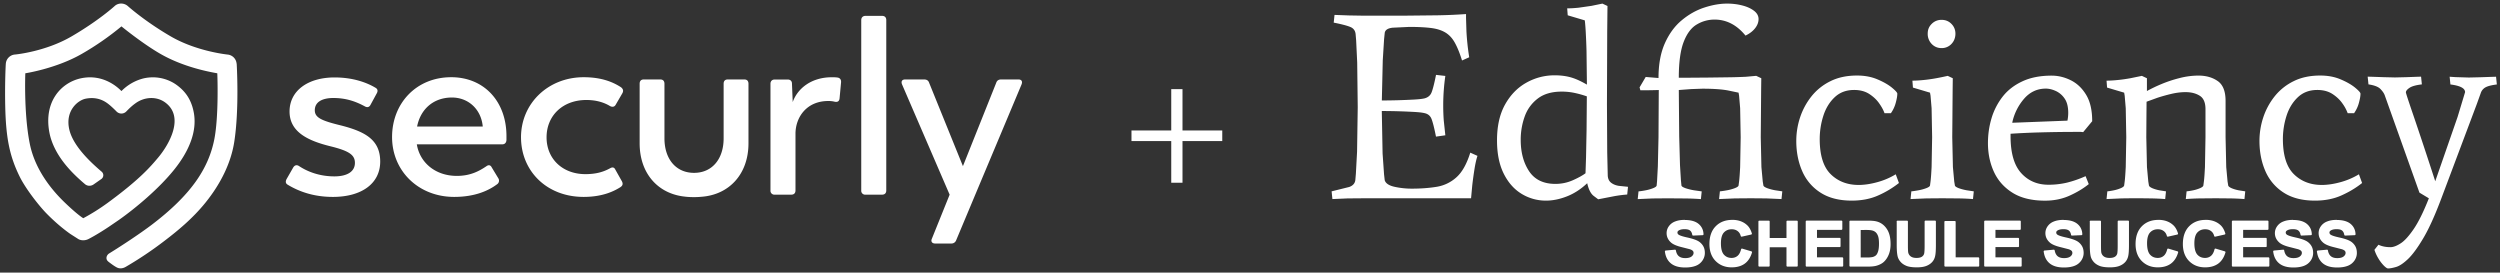 <svg xmlns="http://www.w3.org/2000/svg" width="321" height="35" fill="none" xmlns:v="https://vecta.io/nano"><rect width="100%" height="100%" fill="#333333" stroke="none"/><g clip-path="url(#A)"><g fill="#fff"><path d="M185.576 17.372l-1.196.17c-.226-1.145-.425-1.91-.583-2.295s-.454-.63-.89-.72c-.272-.068-.708-.119-1.303-.153a76.111 76.111 0 0 0-4.182-.119l.102 5.446.187 2.675.085.753c.113.408.538.697 1.263.856a10.31 10.31 0 0 0 2.193.238c1.185 0 2.261-.08 3.219-.238a4.955 4.955 0 0 0 2.533-1.218c.731-.652 1.326-1.706 1.779-3.168l.924.414c-.136.408-.266.969-.38 1.677a48.435 48.435 0 0 0-.289 2.108l-.153 1.66h-13.696l-2.142.017-1.966.085-.102-.991 2.261-.561c.481-.17.742-.476.787-.907l.068-.805.153-2.822.085-5.717-.068-5.735-.136-2.845-.068-.804c-.045-.431-.266-.737-.668-.907s-1.117-.357-2.142-.561l.102-.992 1.847.068 2.023.034h4.709l4.692-.05a68.447 68.447 0 0 0 3.615-.16v.516l.051 1.678a31.812 31.812 0 0 0 .357 3.354l-.923.414c-.295-.958-.612-1.728-.941-2.312s-.742-1.014-1.23-1.298c-.493-.289-1.105-.476-1.847-.566s-1.66-.136-2.754-.136l-2.142.102c-.606.068-.941.283-1.009.651l-.085.822-.17 2.72-.119 5.15a77.077 77.077 0 0 0 4.182-.119c.595-.033 1.026-.084 1.304-.152.43-.113.731-.357.889-.737s.357-1.139.584-2.278l1.196.136a24.782 24.782 0 0 0-.204 1.882 26.757 26.757 0 0 0 0 3.83l.204 1.916-.006-.006zm18.213 6.16c-.799.753-1.661 1.314-2.584 1.677s-1.819.55-2.686.55a5.933 5.933 0 0 1-3.151-.873c-.958-.584-1.723-1.45-2.295-2.601s-.856-2.573-.856-4.261c0-1.825.34-3.355 1.026-4.59s1.592-2.17 2.72-2.805a7.335 7.335 0 0 1 3.683-.958c.731 0 1.406.085 2.023.255s1.315.487 2.091.94l-.051-4.312a89.607 89.607 0 0 0-.102-2.482 27.65 27.65 0 0 0-.085-1.144l-.034-.312-2.193-.652-.068-.89c.408 0 .896-.028 1.457-.084l1.66-.238 1.405-.29.652.307-.034 3.184-.034 9.452.034 6.2.068 2.94c.023.414.17.72.448.93.272.204.606.334.991.39l1.162.12-.102.992c-.618.045-1.247.13-1.881.255l-1.848.357-.566-.425c-.38-.284-.658-.828-.839-1.627l-.011-.005zm-.034-11.158a13.065 13.065 0 0 0-1.661-.46 7.975 7.975 0 0 0-1.558-.152c-1.281 0-2.306.295-3.083.89a4.948 4.948 0 0 0-1.677 2.295 8.749 8.749 0 0 0-.516 3.014c0 1.598.357 2.936 1.077 4.024.72 1.082 1.842 1.626 3.372 1.626a5.47 5.47 0 0 0 2.261-.476c.708-.317 1.246-.618 1.609-.89l.068-2.034.068-3.547.034-4.279.006-.011zm11.815-2.397h1.382l2.312-.017 2.601-.034a60.959 60.959 0 0 0 2.295-.068l1.338-.12.651.307-.017 1.371-.017 2.04-.017 2.227-.017 1.933.085 3.836.17 1.847.085.516c.023.113.187.227.493.346.306.113.652.204 1.026.272l.907.136-.102.991-1.933-.085-2.006-.017-2.057.017-2.017.085.102-.991c.249-.023.561-.068.924-.136a5.71 5.71 0 0 0 .991-.272c.295-.114.459-.227.482-.346l.068-.516c.045-.34.091-.957.136-1.847l.068-3.836-.068-3.718-.136-1.61-.068-.39-1.218-.255c-.811-.17-1.955-.255-3.44-.255l-1.422.05-1.593.12.051 5.939.102 3.7.119 1.938.068.686c.023.113.199.226.527.345a6.95 6.95 0 0 0 1.117.272l.957.136-.102.992a31.441 31.441 0 0 0-2.102-.085l-2.176-.017-1.938.017-1.898.085.102-.992a9.42 9.42 0 0 0 .906-.136 5.13 5.13 0 0 0 .958-.272c.289-.113.442-.226.465-.345l.051-.55.102-1.898.085-3.752.034-6.063a62.29 62.29 0 0 1-1.746.034h-.617l-.102-.374.787-1.337.391.034 1.253.102c0-1.757.272-3.247.821-4.471s1.27-2.205 2.159-2.941c.89-.743 1.848-1.287 2.879-1.627s2.012-.515 2.947-.515c.685 0 1.337.079 1.949.238.618.158 1.116.385 1.507.685.386.295.584.652.584 1.06s-.147.805-.448 1.184c-.294.374-.708.692-1.229.94-1.117-1.37-2.443-2.056-3.973-2.056a4.41 4.41 0 0 0-2.261.618c-.708.408-1.275 1.15-1.694 2.227-.419 1.07-.635 2.612-.635 4.624l.012-.006zm27.84 12.393l.414 1.128a12.277 12.277 0 0 1-2.652 1.592c-.992.448-2.131.669-3.406.669-1.598 0-2.93-.335-3.989-1.01a6.142 6.142 0 0 1-2.363-2.753c-.516-1.167-.771-2.465-.771-3.904a9.61 9.61 0 0 1 .493-3.032 8.748 8.748 0 0 1 1.473-2.709 7.09 7.09 0 0 1 2.431-1.932c.969-.482 2.108-.72 3.406-.72.98 0 1.859.165 2.635.499.776.329 1.394.686 1.847 1.06s.686.634.686.77c0 .295-.068.692-.204 1.185a4.15 4.15 0 0 1-.618 1.32h-.821c-.136-.385-.363-.81-.686-1.264-.317-.459-.742-.855-1.269-1.201-.527-.34-1.173-.516-1.95-.516-1.003 0-1.836.312-2.499.94s-1.15 1.429-1.456 2.398a9.777 9.777 0 0 0-.459 2.964c0 2.08.47 3.58 1.405 4.505s2.137 1.388 3.593 1.388c.731 0 1.53-.12 2.397-.357a9.223 9.223 0 0 0 2.363-1.009v-.011zm6.675-12.631l.652.306-.017 1.371-.017 2.04-.017 2.227-.017 1.933.085 3.836.17 1.847.085.516c.023.113.187.227.493.346.312.113.652.204 1.026.272l.906.136-.102.991a29.45 29.45 0 0 0-1.938-.085l-2-.017-2.057.017-2.023.085.102-.991c.249-.023.555-.068.924-.136s.697-.16.991-.272.459-.227.482-.346l.068-.516c.045-.34.091-.957.136-1.847l.068-3.836-.068-3.718-.136-1.61-.068-.39-2.193-.652-.068-.89c.408 0 .895-.028 1.456-.084a20.234 20.234 0 0 0 1.661-.238 32.899 32.899 0 0 0 1.405-.29l.011-.005zm-.787-3.564c-.505 0-.924-.176-1.264-.527a1.84 1.84 0 0 1-.516-1.32c0-.528.17-.924.516-1.264.34-.34.765-.516 1.264-.516s.923.17 1.263.516c.34.34.516.765.516 1.263s-.17.964-.516 1.32a1.69 1.69 0 0 1-1.263.528zm18.49 16.439l.408 1.025c-.708.573-1.536 1.066-2.482 1.49s-1.989.635-3.134.635c-1.688 0-3.077-.334-4.159-1.008s-1.881-1.57-2.397-2.686c-.516-1.122-.771-2.352-.771-3.7 0-1.094.153-2.16.459-3.185a8.453 8.453 0 0 1 1.423-2.771c.64-.822 1.484-1.48 2.533-1.967 1.048-.493 2.306-.736 3.768-.736.822 0 1.632.192 2.431.583s1.462 1.009 1.983 1.865c.527.855.788 1.989.788 3.405l-1.162 1.406a2.15 2.15 0 0 0-.464-.034h-.805a170.813 170.813 0 0 0-4.386.068 96.172 96.172 0 0 0-3.666.17v.311c0 2.148.453 3.723 1.354 4.726s2.074 1.508 3.508 1.508a10.24 10.24 0 0 0 2.397-.272 14.05 14.05 0 0 0 2.363-.822l.011-.011zm-2.227-8.12c0-.777-.153-1.39-.459-1.831a2.76 2.76 0 0 0-1.128-.975c-.447-.204-.872-.311-1.286-.311-1.116 0-2.057.442-2.811 1.32a6.817 6.817 0 0 0-1.507 3.066l7.089-.272c.068-.34.102-.675.102-.992v-.006zm9.452-4.755l.652.306v1.643a19.104 19.104 0 0 1 1.813-.872 16.275 16.275 0 0 1 2.363-.788 9.833 9.833 0 0 1 2.431-.323c.98 0 1.808.232 2.482.703.674.464 1.009 1.314 1.009 2.55v4.658l.085 3.836.17 1.847.085.516c.022.113.164.227.425.346.26.113.566.204.906.272l.856.136-.102.991a28.2 28.2 0 0 0-1.813-.085l-1.882-.017-1.938.017a28.73 28.73 0 0 0-1.898.085l.102-.991a7.36 7.36 0 0 0 .856-.136 4.72 4.72 0 0 0 .872-.272c.261-.114.403-.227.425-.346l.068-.516c.046-.34.091-.957.136-1.847l.068-3.836v-3.593c0-.844-.243-1.422-.736-1.728-.493-.312-1.1-.465-1.831-.465-.572 0-1.173.074-1.796.22a22.32 22.32 0 0 0-1.796.5l-1.406.51-.017 1.955-.017 2.6.085 3.837.17 1.847.085.516c.023.113.165.227.425.346.267.113.567.204.907.272l.856.136-.102.991a28.199 28.199 0 0 0-1.814-.085 110.307 110.307 0 0 0-3.819 0l-1.898.085.102-.991c.249-.023.532-.068.855-.136s.612-.16.873-.272c.266-.114.408-.227.431-.346l.068-.516c.045-.345.09-.957.136-1.847l.068-3.836-.068-3.718-.136-1.61-.068-.39-2.193-.652-.068-.89c.408 0 .895-.028 1.456-.084a20.149 20.149 0 0 0 1.66-.238l1.406-.29.011-.005zm27.869 12.63l.413 1.129c-.776.617-1.66 1.15-2.652 1.592-.991.448-2.13.669-3.405.669-1.598 0-2.93-.335-3.99-1.01a6.154 6.154 0 0 1-2.363-2.753c-.515-1.167-.77-2.465-.77-3.904a9.61 9.61 0 0 1 .493-3.032 8.727 8.727 0 0 1 1.473-2.709 7.09 7.09 0 0 1 2.431-1.932c.969-.482 2.108-.72 3.406-.72.98 0 1.858.165 2.635.499.776.329 1.394.686 1.847 1.06s.686.634.686.77c0 .295-.068.692-.204 1.185a4.15 4.15 0 0 1-.618 1.32h-.822a5.213 5.213 0 0 0-.685-1.264c-.318-.459-.743-.855-1.27-1.201-.527-.34-1.173-.516-1.949-.516-1.003 0-1.836.312-2.499.94s-1.15 1.429-1.456 2.398a9.777 9.777 0 0 0-.459 2.964c0 2.08.47 3.58 1.405 4.505s2.136 1.388 3.593 1.388c.731 0 1.53-.12 2.397-.357a9.238 9.238 0 0 0 2.363-1.009v-.011zm8.97 3.084l-1.196-.72-4.454-12.495c-.09-.25-.272-.521-.549-.805-.272-.289-.788-.487-1.542-.6l-.102-.992.618.017 1.439.05 1.44.035 1.439-.034 1.354-.051.567-.017.102.992c-.754.09-1.286.238-1.592.447s-.459.397-.459.584c0 .09.328 1.1.991 3.032a604.16 604.16 0 0 1 2.777 8.375l2.873-8.268.958-3.167c0-.505-.629-.833-1.882-.992l-.102-.992.754.051 1.711.051 1.44-.034 1.439-.05.618-.018.102.992c-.709.09-1.207.22-1.491.39s-.481.42-.583.738l-.493 1.37-4.556 12.122c-.822 2.193-1.598 3.904-2.329 5.134s-1.389 2.125-1.972 2.675-1.088.884-1.525 1.008c-.43.125-.776.187-1.025.187-.114 0-.289-.119-.533-.357a4.924 4.924 0 0 1-.703-.923 5.142 5.142 0 0 1-.51-1.111l.516-.652c.431.204.946.312 1.541.312.363 0 .799-.159 1.298-.482.504-.317 1.06-.93 1.677-1.83s1.27-2.221 1.955-3.955l-.011-.017z"/><use href="#B" fill-rule="evenodd"/></g><use href="#B" stroke="#fff" stroke-width=".23" stroke-linejoin="round"/><path d="M30.377 8.17a1.275 1.275 0 0 0-1.133-1.162c-.159-.017-4.04-.425-7.338-2.346-3.281-1.91-5.384-3.786-5.474-3.865-.493-.448-1.253-.46-1.734 0-.017.017-2.035 1.853-5.508 3.876-3.383 1.972-7.237 2.329-7.27 2.329-.607.045-1.1.521-1.168 1.128-.028.232-.142 2.697-.08 5.508.091 4.085.556 6.409 1.865 9.06.793 1.599 2.533 3.797 3.445 4.72 1.173 1.197 2.312 2.109 3.055 2.625l1.037.663c.34.187.816.198 1.218.017.09-.04.397-.199.867-.47a33.002 33.002 0 0 0 1.802-1.123l1.303-.89c2.097-1.478 5.163-4.017 7.169-6.544 1.858-2.34 2.918-4.874 2.436-7.316-.317-1.62-1.093-2.731-2.363-3.593a5.26 5.26 0 0 0-4.153-.702 6.05 6.05 0 0 0-2.76 1.609c-.504-.521-2.369-2.216-5.15-1.65-2.528.517-4.891 2.959-4.087 7.039.244 1.23.867 2.544 1.865 3.83.725.936 1.643 1.848 2.691 2.732.306.26.737.272 1.077.057l1.037-.726a.593.593 0 0 0 .034-.924c-1.292-1.104-3.65-3.23-4.16-5.411-.566-2.431 1.106-3.78 2.114-3.972.986-.187 1.904-.029 2.732.56.43.307.895.76 1.212 1.083a.874.874 0 0 0 1.253.006c.294-.3.663-.686 1.207-1.071 1.127-.81 2.657-.907 3.768-.108 2.573 1.853.533 5.417-.89 7.106-.935 1.11-2.312 2.76-6.488 5.814a26.53 26.53 0 0 1-3.117 1.96c-.481-.3-1.348-1.025-2.39-2.028-1.922-1.847-3.866-4.443-4.483-7.565-.777-3.91-.567-9.016-.567-9.016s3.961-.6 7.253-2.493a36.263 36.263 0 0 0 5.09-3.53s2.651 2.17 4.963 3.507c2.051 1.19 4.647 2.052 7.344 2.516.034.76.17 5.537-.363 8.37-.748 3.95-3.145 7.338-8.007 11.044-1.626 1.236-4.12 2.862-5.513 3.718-.3.18-.47.6-.238.918.04.05.136.141.187.18.436.33.736.545 1.042.704.397.204.828.102 1.134-.08a46.906 46.906 0 0 0 4.952-3.32c1.683-1.281 3.627-2.868 5.287-4.925 2.086-2.584 3.293-5.253 3.69-7.763.674-4.25.317-10.098.317-10.098l-.012.011zm6.609 15.571c-.323-.158-.351-.42-.193-.742l.867-1.513c.193-.29.448-.351.743-.159 1.127.743 2.669 1.32 4.533 1.32 1.638 0 2.635-.611 2.635-1.733 0-1.032-.77-1.542-3.117-2.125-2.895-.709-5.276-1.83-5.276-4.471s2.318-4.375 5.786-4.375c2.221 0 3.99.578 5.242 1.32.289.159.351.42.158.743l-.804 1.479c-.159.289-.42.35-.742.158-1.253-.674-2.477-1.06-4.018-1.06-1.383 0-2.38.482-2.38 1.576 0 .963.9 1.349 3.411 1.96 3.117.805 4.987 1.865 4.987 4.63s-2.318 4.534-6.08 4.534c-2.318 0-4.21-.612-5.758-1.542h.006zM57.93 9.915c-4.471 0-7.588 3.343-7.588 7.684s3.377 7.684 7.973 7.684c2.731 0 4.47-.84 5.53-1.638a.56.56 0 0 0 .13-.77l-.838-1.383c-.159-.323-.42-.352-.708-.13-.867.577-1.995 1.223-3.763 1.223-2.765 0-4.76-1.705-5.145-4.051h10.965c.323 0 .515-.193.544-.544v-.516c0-4.437-2.862-7.56-7.106-7.56h.005zm4.051 6.335h-8.426c.447-2.284 2.153-3.729 4.47-3.729 2.092 0 3.73 1.48 3.956 3.667v.062zm4.917 1.383c0-4.375 3.508-7.718 8.041-7.718 2.346 0 3.797.64 4.794 1.286.29.227.352.482.16.805l-.84 1.445c-.158.289-.447.323-.742.158-.742-.447-1.734-.77-3.02-.77-3.055 0-5.112 2.028-5.112 4.794s2.057 4.726 4.987 4.726c1.445 0 2.38-.323 3.15-.743.324-.192.545-.13.675.13l.867 1.542c.159.323.096.544-.193.742-.77.482-2.22 1.253-4.726 1.253-4.76 0-8.04-3.344-8.04-7.656v.006zm41.096-7.073l-.192 2.058c-.034.385-.255.515-.612.447a3.257 3.257 0 0 0-.839-.096c-2.765 0-4.182 2.057-4.21 4.148v7.333c0 .35-.193.544-.544.544h-2.125a.5.5 0 0 1-.544-.544V10.753c0-.351.226-.544.544-.544h1.671c.323 0 .544.193.544.516l.097 2.38c.612-1.734 2.38-3.185 5.015-3.185.226 0 .481 0 .708.034.351.034.516.29.482.612l.005-.005zm2.59 13.89V2.582c0-.351.227-.544.544-.544h2.125c.351 0 .544.193.544.544V24.45c0 .35-.193.544-.544.544h-2.125a.5.5 0 0 1-.544-.544zm20.58-13.6l-5.468 13.022-2.924 6.975a.634.634 0 0 1-.612.42h-2.091c-.385 0-.578-.255-.419-.612l2.283-5.661-6.108-14.15c-.159-.385 0-.64.385-.64h2.476c.289 0 .516.13.612.419l4.341 10.71 4.278-10.71c.097-.29.323-.42.612-.42h2.25c.385 0 .544.256.385.64v.007zm-35.58-.646H93.43c-.323 0-.516.192-.516.544v7.01c0 2.674-1.484 4.402-3.728 4.436h-.142c-2.25-.034-3.728-1.762-3.728-4.437v-7.01c0-.35-.193-.543-.516-.543h-2.153c-.324 0-.516.192-.516.544v7.655c0 3.854 2.34 6.472 5.78 6.84.306.04.714.068 1.173.068.368 0 .708-.017.986-.045 3.559-.261 6.035-2.913 6.035-6.863v-7.655c0-.352-.193-.544-.516-.544h-.005zm56.248 1.241v5.31h5.106v1.354h-5.106v5.355h-1.445v-5.355h-5.106v-1.355h5.106v-5.31h1.445z" fill="#fff"/></g><defs><clipPath id="A"><path fill="#fff" transform="translate(.65 .457)" d="M0 0h319.934v34H0z"/></clipPath><path id="B" d="M216.306 28.348c-.464 0-.861.068-1.184.199a1.6 1.6 0 0 0-.754.578 1.38 1.38 0 0 0-.26.81c0 .448.187.827.555 1.145.261.22.72.408 1.371.56l.975.25c.21.068.351.153.436.244s.125.21.125.34c0 .21-.102.39-.3.55-.199.152-.493.232-.884.232-.369 0-.663-.085-.884-.261s-.363-.448-.431-.822l-1.184.108c.079.635.323 1.116.731 1.45s.991.5 1.756.5c.522 0 .958-.069 1.309-.205a1.7 1.7 0 0 0 .816-.634c.193-.284.289-.59.289-.913 0-.357-.079-.657-.243-.9a1.658 1.658 0 0 0-.663-.579c-.284-.141-.72-.277-1.315-.408s-.963-.26-1.116-.38c-.119-.096-.182-.21-.182-.345 0-.147.063-.266.193-.351.198-.136.476-.204.833-.204s.601.062.771.192.283.335.334.63l1.218-.052c-.017-.521-.221-.94-.6-1.252s-.952-.47-1.706-.47l-.006-.012zm6.116 0c-.845 0-1.525.26-2.04.782s-.777 1.258-.777 2.199c0 .895.255 1.598.771 2.114s1.173.77 1.972.77c.646 0 1.179-.147 1.598-.447s.72-.76.901-1.383l-1.179-.351c-.102.413-.266.72-.498.912s-.51.289-.833.289c-.437 0-.794-.153-1.071-.46s-.414-.815-.414-1.53c0-.673.136-1.166.414-1.467s.64-.453 1.088-.453c.323 0 .595.085.821.255s.374.402.448.697l1.207-.272c-.136-.453-.34-.805-.618-1.043-.459-.408-1.059-.617-1.796-.617l.006.005zm3.473.097v5.672h1.218v-2.482h2.386v2.482h1.218v-5.672h-1.218v2.232h-2.386v-2.232h-1.218zm6.074 0v5.672h4.584v-.958h-3.366v-1.547h3.026v-.957h-3.026v-1.258h3.253v-.958h-4.466l-.005.006zm7.379.963c.499 0 .827.017.997.057.227.045.414.136.561.266s.261.317.346.55.125.572.125 1.008-.04.788-.125 1.043-.187.436-.317.55a1.186 1.186 0 0 1-.493.238 3.655 3.655 0 0 1-.737.056h-.907V29.42h.544l.006-.011zm-1.768-.963v5.672h2.289c.448 0 .811-.04 1.077-.12.357-.107.646-.26.856-.452.277-.255.493-.59.646-1.003.124-.34.187-.743.187-1.207 0-.533-.068-.98-.199-1.343a2.39 2.39 0 0 0-.578-.918 2.02 2.02 0 0 0-.906-.522c-.261-.073-.646-.107-1.145-.107h-2.227zm6.074 0v3.026c0 .634.04 1.116.119 1.439.057.22.17.43.34.629s.408.363.703.487.736.187 1.309.187c.476 0 .861-.056 1.161-.17.295-.113.533-.272.709-.464s.3-.431.362-.714c.068-.284.097-.765.097-1.445v-2.981h-1.219v3.14c0 .447-.017.77-.051.963a.79.79 0 0 1-.317.493c-.176.13-.436.198-.782.198s-.606-.068-.805-.21a.962.962 0 0 1-.374-.56c-.028-.148-.045-.46-.045-.947v-3.071h-1.218.011zm6.119.045v5.627h4.245v-.958h-3.026v-4.67h-1.219zm5.112-.045v5.672h4.584v-.958h-3.366v-1.547h3.026v-.957h-3.026v-1.258h3.253v-.958h-4.466l-.005.006zm10.058-.097c-.465 0-.861.068-1.184.199a1.6 1.6 0 0 0-.754.578c-.176.249-.261.52-.261.81 0 .448.187.827.556 1.145.26.22.719.408 1.371.56l.975.25c.209.068.351.153.436.244s.125.21.125.34c0 .21-.102.39-.301.55-.198.152-.493.232-.884.232-.368 0-.663-.085-.884-.261-.215-.176-.362-.448-.43-.822l-1.185.108c.08.635.323 1.116.731 1.45s.992.5 1.757.5c.521 0 .958-.069 1.309-.205a1.71 1.71 0 0 0 .816-.634c.193-.284.289-.59.289-.913 0-.357-.079-.657-.244-.9a1.645 1.645 0 0 0-.663-.579c-.283-.141-.719-.277-1.314-.408-.59-.13-.964-.26-1.117-.38a.433.433 0 0 1-.181-.345c0-.147.062-.266.193-.351.198-.136.476-.204.833-.204s.6.062.77.192.284.335.335.63l1.218-.052c-.017-.521-.221-.94-.601-1.252s-.952-.47-1.705-.47l-.006-.012zm3.502.097v3.026c0 .634.04 1.116.119 1.439.057.22.17.43.34.629s.408.363.703.487c.3.125.736.187 1.309.187.476 0 .861-.056 1.161-.17s.533-.272.709-.464.3-.431.362-.714c.068-.284.097-.765.097-1.445v-2.981h-1.219v3.14c0 .447-.017.77-.051.963a.79.79 0 0 1-.317.493c-.176.13-.436.198-.782.198s-.606-.068-.805-.21a.962.962 0 0 1-.374-.56c-.028-.148-.045-.46-.045-.947v-3.071h-1.218.011zm8.694-.097c-.845 0-1.525.26-2.04.782s-.777 1.258-.777 2.199c0 .895.255 1.598.771 2.114s1.173.77 1.972.77c.646 0 1.179-.147 1.598-.447s.72-.76.901-1.383l-1.179-.351c-.102.413-.266.72-.498.912s-.51.289-.833.289c-.437 0-.794-.153-1.071-.46-.272-.305-.414-.815-.414-1.53 0-.673.136-1.166.414-1.467s.64-.453 1.088-.453c.323 0 .595.085.821.255s.374.402.448.697l1.207-.272c-.136-.453-.34-.805-.618-1.043-.459-.408-1.059-.617-1.796-.617l.006.005zm6.074 0c-.845 0-1.525.26-2.04.782s-.777 1.258-.777 2.199c0 .895.255 1.598.771 2.114s1.173.77 1.972.77c.646 0 1.179-.147 1.598-.447s.72-.76.901-1.383l-1.179-.351c-.102.413-.266.72-.498.912s-.51.289-.833.289c-.437 0-.794-.153-1.071-.46-.272-.305-.414-.815-.414-1.53 0-.673.136-1.166.414-1.467s.64-.453 1.088-.453c.323 0 .595.085.821.255s.374.402.448.697l1.207-.272c-.136-.453-.34-.805-.618-1.043-.459-.408-1.059-.617-1.796-.617l.006.005zm3.475.097v5.672h4.584v-.958h-3.366v-1.547h3.026v-.957h-3.026v-1.258h3.252v-.958h-4.465l-.005.006zm7.722-.097c-.465 0-.861.068-1.184.199a1.6 1.6 0 0 0-.754.578c-.176.249-.261.52-.261.81 0 .448.187.827.556 1.145.26.22.719.408 1.371.56l.975.25c.209.068.351.153.436.244s.125.21.125.34c0 .21-.102.39-.301.55-.198.152-.493.232-.884.232-.368 0-.663-.085-.884-.261-.215-.176-.362-.448-.43-.822l-1.185.108c.08.635.323 1.116.731 1.45s.992.5 1.757.5c.521 0 .958-.069 1.309-.205a1.71 1.71 0 0 0 .816-.634c.193-.284.289-.59.289-.913 0-.357-.079-.657-.244-.9a1.645 1.645 0 0 0-.663-.579c-.283-.141-.719-.277-1.314-.408-.59-.13-.964-.26-1.117-.38a.433.433 0 0 1-.181-.345c0-.147.062-.266.193-.351.198-.136.476-.204.833-.204s.6.062.77.192.284.335.335.63l1.218-.052c-.017-.521-.221-.94-.601-1.252s-.952-.47-1.705-.47l-.006-.012zm5.615 0c-.465 0-.861.068-1.184.199a1.6 1.6 0 0 0-.754.578c-.176.249-.261.52-.261.81 0 .448.187.827.556 1.145.26.22.719.408 1.371.56l.975.25c.209.068.351.153.436.244s.125.21.125.34c0 .21-.102.39-.301.55-.198.152-.493.232-.884.232-.368 0-.663-.085-.884-.261-.215-.176-.362-.448-.43-.822l-1.185.108c.08.635.323 1.116.731 1.45s.992.5 1.757.5c.521 0 .958-.069 1.309-.205a1.71 1.71 0 0 0 .816-.634c.193-.284.289-.59.289-.913 0-.357-.079-.657-.244-.9A1.645 1.645 0 0 0 301.6 31c-.283-.141-.719-.277-1.314-.408-.59-.13-.964-.26-1.117-.38a.433.433 0 0 1-.181-.345c0-.147.062-.266.193-.351.198-.136.476-.204.833-.204s.6.062.77.192.284.335.335.63l1.218-.052c-.017-.521-.221-.94-.601-1.252s-.952-.47-1.705-.47l-.006-.012z"/></defs></svg>